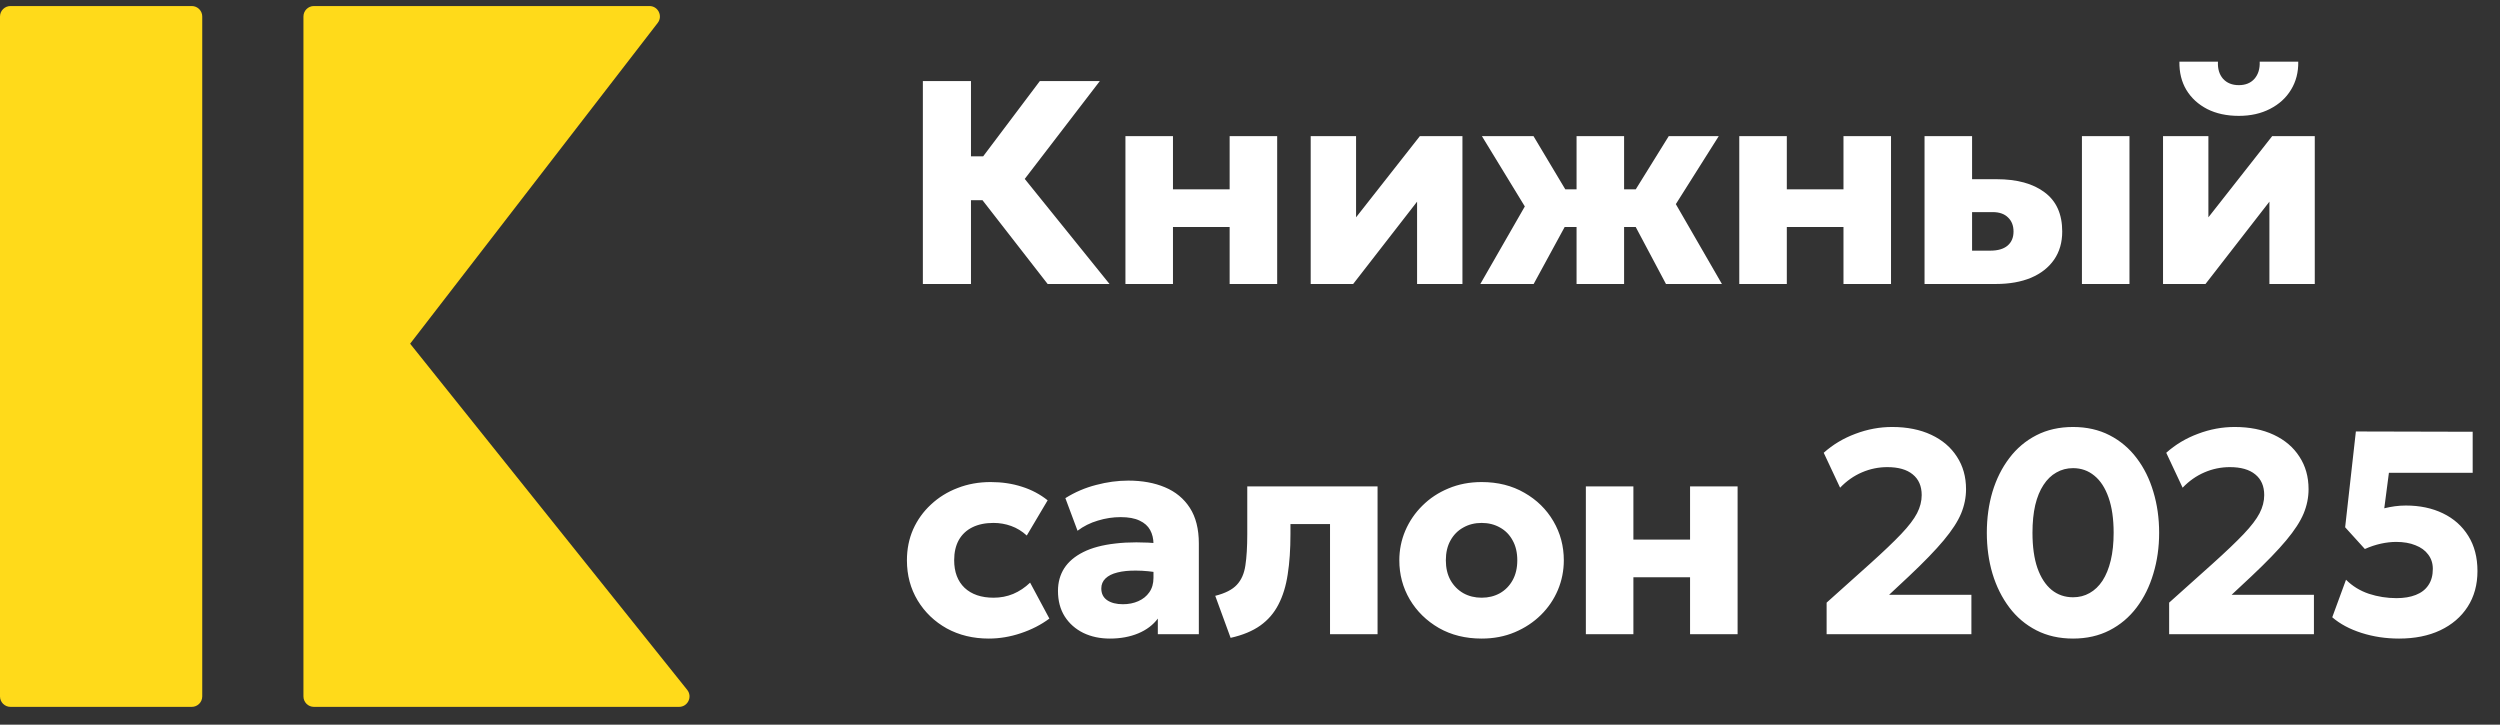 <?xml version="1.0" encoding="UTF-8"?> <svg xmlns="http://www.w3.org/2000/svg" width="207" height="60" viewBox="0 0 207 60" fill="none"><rect x="0" y="0" width="207" height="60" fill="#333333" stroke="none"/><g clip-path="url(#clip0_66_2)"><path d="M0.867 0.5C0.388 0.5 0 0.888 0 1.367V57.663C0 58.141 0.388 58.529 0.867 58.529H15.879C16.358 58.529 16.746 58.141 16.746 57.663V1.367C16.746 0.888 16.358 0.5 15.879 0.5H0.867Z" fill="#FFDA1A"></path><path d="M56.225 58.529C56.952 58.529 57.356 57.688 56.901 57.121L33.959 28.459L54.459 1.896C54.899 1.326 54.492 0.5 53.773 0.5H25.992C25.514 0.5 25.125 0.888 25.125 1.367V57.663C25.125 58.141 25.514 58.529 25.992 58.529H56.225Z" fill="#FFDA1A"></path><path d="M86.745 23.514L79.989 14.826L86.097 6.714H91.065L84.849 14.814L91.869 23.514H86.745ZM76.413 23.514V6.714H80.397V12.942H83.565V16.578H80.397V23.514H76.413ZM93.186 23.514V11.274H97.122V15.678H101.814V11.274H105.75V23.514H101.814V18.798H97.122V23.514H93.186ZM108.526 23.514V11.274H112.282V17.994L117.562 11.274H121.09V23.514H117.334V16.698L112.042 23.514H108.526ZM130.539 23.514V18.798H127.119V15.678H130.539V11.274H134.475V15.678H137.871V18.798H134.475V23.514H130.539ZM122.571 23.514L126.255 17.094L122.703 11.274H126.975L130.467 17.118L126.987 23.514H122.571ZM137.943 23.514L134.547 17.118L138.171 11.274H142.311L138.759 16.902L142.575 23.514H137.943ZM144.012 23.514V11.274H147.948V15.678H152.64V11.274H156.576V23.514H152.64V18.798H147.948V23.514H144.012ZM159.352 23.514V11.274H163.288V20.754H164.8C165.416 20.754 165.888 20.618 166.216 20.346C166.552 20.066 166.72 19.674 166.72 19.17C166.72 18.682 166.568 18.294 166.264 18.006C165.968 17.71 165.544 17.562 164.992 17.562H162.892V14.838H165.316C167.012 14.838 168.34 15.202 169.3 15.93C170.268 16.65 170.752 17.73 170.752 19.17C170.752 20.074 170.528 20.85 170.08 21.498C169.632 22.146 168.996 22.646 168.172 22.998C167.348 23.342 166.376 23.514 165.256 23.514H159.352ZM172.384 23.514V11.274H176.32V23.514H172.384ZM179.099 23.514V11.274H182.855V17.994L188.135 11.274H191.663V23.514H187.907V16.698L182.615 23.514H179.099ZM185.375 9.594C184.375 9.594 183.503 9.406 182.759 9.03C182.015 8.646 181.439 8.118 181.031 7.446C180.631 6.774 180.439 5.994 180.455 5.106H183.647C183.615 5.69 183.755 6.162 184.067 6.522C184.387 6.874 184.823 7.05 185.375 7.05C185.927 7.05 186.359 6.874 186.671 6.522C186.983 6.162 187.127 5.69 187.103 5.106H190.295C190.311 5.978 190.111 6.754 189.695 7.434C189.287 8.106 188.707 8.634 187.955 9.018C187.211 9.402 186.351 9.594 185.375 9.594ZM81.873 52.874C80.577 52.874 79.417 52.594 78.393 52.034C77.377 51.466 76.573 50.694 75.981 49.718C75.389 48.734 75.093 47.626 75.093 46.394C75.093 45.466 75.265 44.61 75.609 43.826C75.961 43.042 76.453 42.358 77.085 41.774C77.717 41.182 78.453 40.726 79.293 40.406C80.133 40.078 81.045 39.914 82.029 39.914C82.957 39.914 83.817 40.042 84.609 40.298C85.401 40.546 86.113 40.922 86.745 41.426L85.017 44.342C84.625 43.982 84.193 43.718 83.721 43.55C83.257 43.382 82.769 43.298 82.257 43.298C81.585 43.298 81.005 43.418 80.517 43.658C80.029 43.898 79.653 44.25 79.389 44.714C79.133 45.178 79.005 45.734 79.005 46.382C79.005 47.358 79.293 48.122 79.869 48.674C80.453 49.218 81.253 49.49 82.269 49.49C82.845 49.49 83.385 49.386 83.889 49.178C84.401 48.962 84.869 48.65 85.293 48.242L86.889 51.218C86.201 51.73 85.413 52.134 84.525 52.43C83.645 52.726 82.761 52.874 81.873 52.874ZM91.896 52.874C91.08 52.874 90.348 52.718 89.7 52.406C89.052 52.086 88.54 51.634 88.164 51.05C87.788 50.458 87.6 49.75 87.6 48.926C87.6 48.222 87.772 47.598 88.116 47.054C88.468 46.51 88.996 46.062 89.7 45.71C90.404 45.358 91.288 45.122 92.352 45.002C93.424 44.874 94.676 44.874 96.108 45.002L96.144 47.45C95.384 47.314 94.696 47.246 94.08 47.246C93.472 47.238 92.952 47.29 92.52 47.402C92.096 47.506 91.768 47.67 91.536 47.894C91.304 48.118 91.188 48.394 91.188 48.722C91.188 49.146 91.348 49.47 91.668 49.694C91.996 49.918 92.432 50.03 92.976 50.03C93.448 50.03 93.872 49.946 94.248 49.778C94.632 49.61 94.936 49.366 95.16 49.046C95.392 48.718 95.508 48.318 95.508 47.846V45.05C95.508 44.61 95.416 44.222 95.232 43.886C95.048 43.55 94.756 43.29 94.356 43.106C93.964 42.914 93.44 42.818 92.784 42.818C92.152 42.818 91.524 42.914 90.9 43.106C90.276 43.29 89.716 43.57 89.22 43.946L88.212 41.246C89.004 40.75 89.852 40.386 90.756 40.154C91.66 39.914 92.548 39.794 93.42 39.794C94.572 39.794 95.584 39.978 96.456 40.346C97.336 40.714 98.024 41.282 98.52 42.05C99.016 42.818 99.264 43.802 99.264 45.002V52.514H95.868V51.218C95.476 51.746 94.936 52.154 94.248 52.442C93.56 52.73 92.776 52.874 91.896 52.874ZM101.894 52.814L100.622 49.334C101.446 49.126 102.042 48.822 102.41 48.422C102.786 48.022 103.022 47.486 103.118 46.814C103.222 46.134 103.274 45.274 103.274 44.234V40.274H114.062V52.514H110.126V43.394H106.85V44.234C106.85 45.482 106.774 46.59 106.622 47.558C106.478 48.518 106.222 49.35 105.854 50.054C105.494 50.758 104.994 51.338 104.354 51.794C103.714 52.25 102.894 52.59 101.894 52.814ZM122.68 52.874C121.344 52.874 120.164 52.582 119.14 51.998C118.116 51.406 117.312 50.618 116.728 49.634C116.152 48.65 115.864 47.57 115.864 46.394C115.864 45.538 116.028 44.722 116.356 43.946C116.692 43.162 117.164 42.47 117.772 41.87C118.38 41.262 119.1 40.786 119.932 40.442C120.764 40.09 121.68 39.914 122.68 39.914C124.016 39.914 125.196 40.21 126.22 40.802C127.244 41.386 128.044 42.17 128.62 43.154C129.196 44.138 129.484 45.218 129.484 46.394C129.484 47.25 129.32 48.07 128.992 48.854C128.664 49.63 128.196 50.318 127.588 50.918C126.98 51.518 126.26 51.994 125.428 52.346C124.596 52.698 123.68 52.874 122.68 52.874ZM122.68 49.49C123.24 49.49 123.744 49.366 124.192 49.118C124.64 48.862 124.992 48.502 125.248 48.038C125.504 47.574 125.632 47.026 125.632 46.394C125.632 45.754 125.504 45.206 125.248 44.75C125 44.286 124.652 43.93 124.204 43.682C123.756 43.426 123.248 43.298 122.68 43.298C122.112 43.298 121.604 43.426 121.156 43.682C120.708 43.93 120.356 44.286 120.1 44.75C119.844 45.206 119.716 45.754 119.716 46.394C119.716 47.026 119.844 47.574 120.1 48.038C120.364 48.502 120.72 48.862 121.168 49.118C121.616 49.366 122.12 49.49 122.68 49.49ZM131.309 52.514V40.274H135.245V44.678H139.937V40.274H143.873V52.514H139.937V47.798H135.245V52.514H131.309ZM151.244 52.514V49.898L154.82 46.694C155.924 45.702 156.788 44.878 157.412 44.222C158.036 43.566 158.476 42.99 158.732 42.494C158.988 41.998 159.116 41.498 159.116 40.994C159.116 40.25 158.868 39.678 158.372 39.278C157.884 38.878 157.184 38.678 156.272 38.678C155.544 38.678 154.844 38.822 154.172 39.11C153.5 39.398 152.896 39.822 152.36 40.382L151.004 37.49C151.764 36.81 152.64 36.286 153.632 35.918C154.624 35.542 155.636 35.354 156.668 35.354C157.908 35.354 158.988 35.57 159.908 36.002C160.828 36.434 161.536 37.038 162.032 37.814C162.536 38.582 162.788 39.478 162.788 40.502C162.788 41.19 162.652 41.862 162.38 42.518C162.108 43.174 161.628 43.914 160.94 44.738C160.26 45.554 159.3 46.546 158.06 47.714L156.416 49.25H163.232V52.514H151.244ZM171.649 52.874C170.513 52.874 169.501 52.646 168.613 52.19C167.725 51.734 166.977 51.102 166.369 50.294C165.761 49.486 165.297 48.554 164.977 47.498C164.665 46.442 164.509 45.314 164.509 44.114C164.509 42.906 164.665 41.774 164.977 40.718C165.297 39.662 165.761 38.734 166.369 37.934C166.977 37.126 167.725 36.494 168.613 36.038C169.501 35.582 170.513 35.354 171.649 35.354C172.777 35.354 173.785 35.582 174.673 36.038C175.561 36.494 176.309 37.126 176.917 37.934C177.525 38.734 177.985 39.662 178.297 40.718C178.617 41.774 178.777 42.906 178.777 44.114C178.777 45.314 178.617 46.442 178.297 47.498C177.985 48.554 177.525 49.486 176.917 50.294C176.309 51.102 175.561 51.734 174.673 52.19C173.785 52.646 172.777 52.874 171.649 52.874ZM171.649 49.454C172.153 49.454 172.609 49.338 173.017 49.106C173.433 48.874 173.789 48.534 174.085 48.086C174.381 47.63 174.609 47.07 174.769 46.406C174.929 45.742 175.009 44.978 175.009 44.114C175.009 42.962 174.869 41.99 174.589 41.198C174.309 40.398 173.917 39.794 173.413 39.386C172.909 38.97 172.321 38.762 171.649 38.762C171.145 38.762 170.685 38.882 170.269 39.122C169.853 39.354 169.497 39.698 169.201 40.154C168.905 40.602 168.677 41.158 168.517 41.822C168.365 42.486 168.289 43.25 168.289 44.114C168.289 45.266 168.425 46.238 168.697 47.03C168.977 47.822 169.369 48.426 169.873 48.842C170.377 49.25 170.969 49.454 171.649 49.454ZM179.605 52.514V49.898L183.181 46.694C184.285 45.702 185.149 44.878 185.773 44.222C186.397 43.566 186.837 42.99 187.093 42.494C187.349 41.998 187.477 41.498 187.477 40.994C187.477 40.25 187.229 39.678 186.733 39.278C186.245 38.878 185.545 38.678 184.633 38.678C183.905 38.678 183.205 38.822 182.533 39.11C181.861 39.398 181.257 39.822 180.721 40.382L179.365 37.49C180.125 36.81 181.001 36.286 181.993 35.918C182.985 35.542 183.997 35.354 185.029 35.354C186.269 35.354 187.349 35.57 188.269 36.002C189.189 36.434 189.897 37.038 190.393 37.814C190.897 38.582 191.149 39.478 191.149 40.502C191.149 41.19 191.013 41.862 190.741 42.518C190.469 43.174 189.989 43.914 189.301 44.738C188.621 45.554 187.661 46.546 186.421 47.714L184.777 49.25H191.593V52.514H179.605ZM198.642 52.874C197.546 52.874 196.51 52.718 195.534 52.406C194.558 52.094 193.75 51.662 193.11 51.11L194.25 48.002C194.778 48.53 195.41 48.918 196.146 49.166C196.882 49.406 197.642 49.526 198.426 49.526C199.042 49.526 199.574 49.438 200.022 49.262C200.478 49.086 200.826 48.818 201.066 48.458C201.314 48.098 201.438 47.646 201.438 47.102C201.438 46.646 201.31 46.25 201.054 45.914C200.806 45.578 200.454 45.322 199.998 45.146C199.55 44.962 199.018 44.87 198.402 44.87C198.002 44.87 197.582 44.918 197.142 45.014C196.702 45.11 196.258 45.258 195.81 45.458L194.178 43.658L195.066 35.726L204.738 35.75V39.146H197.802L197.418 42.086C197.714 42.014 198.006 41.958 198.294 41.918C198.59 41.878 198.894 41.858 199.206 41.858C200.366 41.858 201.39 42.074 202.278 42.506C203.174 42.938 203.874 43.562 204.378 44.378C204.882 45.186 205.134 46.154 205.134 47.282C205.134 48.418 204.862 49.406 204.318 50.246C203.782 51.078 203.026 51.726 202.05 52.19C201.082 52.646 199.946 52.874 198.642 52.874Z" fill="white"></path></g><defs><clipPath id="clip0_66_2"><rect width="207" height="59" fill="white" transform="translate(0 0.5)"></rect></clipPath></defs></svg> 